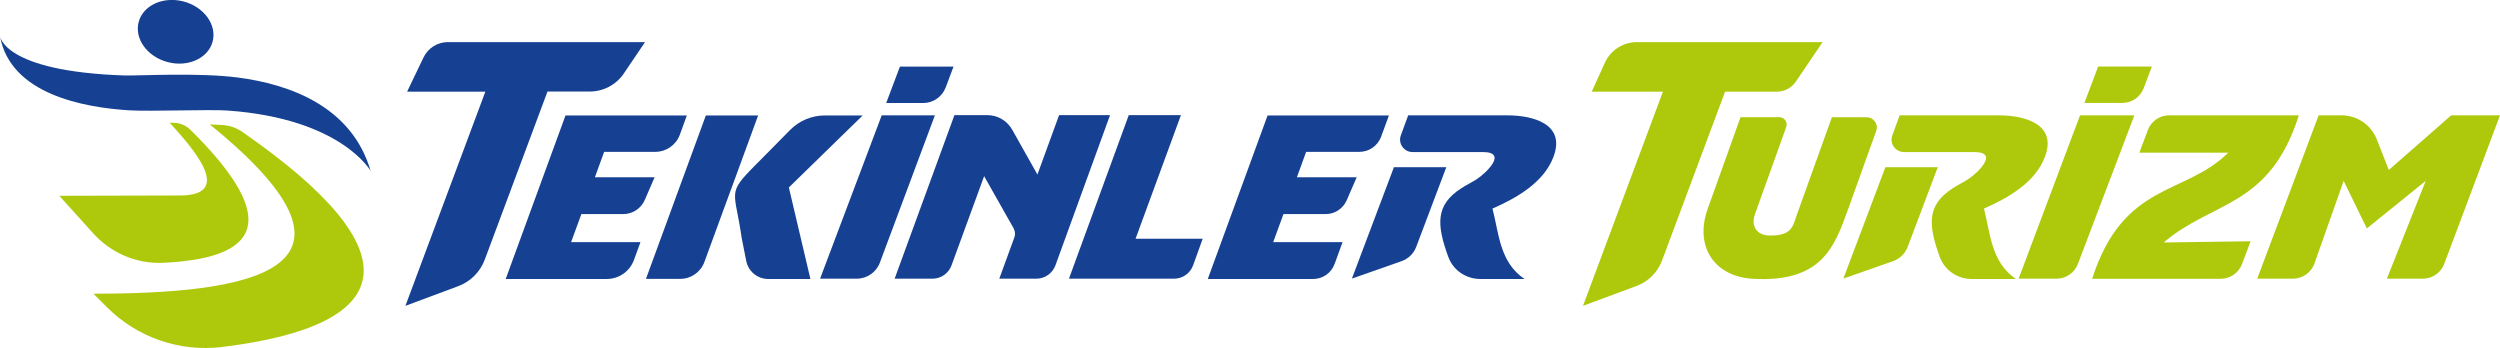 <?xml version="1.0" encoding="utf-8"?>
<!-- Generator: Adobe Illustrator 23.0.3, SVG Export Plug-In . SVG Version: 6.00 Build 0)  -->
<svg version="1.1" id="Layer_1" xmlns="http://www.w3.org/2000/svg" xmlns:xlink="http://www.w3.org/1999/xlink" x="0px" y="0px"
	 viewBox="0 0 245.8 34.22" style="enable-background:new 0 0 245.8 34.22;" xml:space="preserve">
<style type="text/css">
	.st0{fill:#AEC90B;}
	.st1{fill:#164193;}
	.st2{fill-rule:evenodd;clip-rule:evenodd;fill:#AEC90B;}
	.st3{fill-rule:evenodd;clip-rule:evenodd;fill:#164193;}
	.st4{fill-rule:evenodd;clip-rule:evenodd;fill:#014898;}
	.st5{fill:#014898;}
</style>
<g id="XMLID_118_">
	<g id="XMLID_147_">
		<path id="XMLID_212_" class="st0" d="M211.57,6.54l-0.8,2.12c-0.33,0.88-1.17,1.46-2.11,1.46h-3.72l1.35-3.58H211.57z"/>
		<g id="XMLID_156_">
			<g>
				<g id="XMLID_259_">
					<path id="XMLID_261_" class="st1" d="M146.74,20.51c0.65,2.48,0.7,5.26,3.15,6.92h-4.35c-1.38,0-2.65-0.84-3.13-2.14
						c0-0.01-0.01-0.01-0.01-0.02c-1.16-3.18-1.28-5.11,1.27-6.76c0.59-0.38,1.14-0.63,1.56-0.92c0.9-0.6,3.04-2.64,0.56-2.64h-6.91
						c-0.85,0-1.44-0.85-1.15-1.64l0.72-1.96h-0.06l0.01-0.01h9.8c2.51,0,5.76,0.84,4.54,4.07
						C151.79,17.96,149.08,19.48,146.74,20.51z"/>
					<path id="XMLID_260_" class="st1" d="M137.05,16.44h5.15l-2.96,7.84c-0.25,0.65-0.77,1.16-1.42,1.39l-4.9,1.72L137.05,16.44z"
						/>
				</g>
				<path id="XMLID_249_" class="st1" d="M133.66,14.93h-5.24l-0.91,2.5h5.88l-0.98,2.26c-0.36,0.82-1.17,1.36-2.07,1.36h-4.15
					l-1.01,2.76h6.82l-0.78,2.14c-0.32,0.89-1.17,1.48-2.11,1.48h-10.36l5.88-16.08h11.93l-0.77,2.1
					C135.45,14.34,134.61,14.93,133.66,14.93z M110.98,11.32h5.13l-4.46,12.15h6.6l-0.94,2.61c-0.28,0.79-1.03,1.32-1.87,1.32H105.1
					L110.98,11.32z M96.76,17.32l-3.21,8.78c-0.29,0.78-1.03,1.3-1.87,1.3h-3.72l5.88-16.08h3.24c1.01,0,1.94,0.55,2.44,1.43
					l2.48,4.41l2.13-5.84h5.01l-5.37,14.77c-0.29,0.78-1.03,1.31-1.87,1.31h-3.65l1.48-4.05c0.11-0.29,0.08-0.62-0.07-0.9
					L96.76,17.32z M93.75,6.55L92.98,8.6c-0.35,0.92-1.23,1.53-2.21,1.53h-3.64l1.35-3.58H93.75z M86.69,11.34h5.23l-5.41,14.48
					c-0.35,0.95-1.26,1.58-2.28,1.58h-3.6L86.69,11.34z M74.16,16.34l1.4-1.41c0.71-0.72,1.42-1.43,2.12-2.15
					c0.9-0.91,2.13-1.43,3.42-1.43h3.72l-7.26,7.08l2.12,9h-4.15c-1.05,0-1.95-0.74-2.16-1.77l-0.45-2.27
					C72.26,18.73,71.44,19.09,74.16,16.34z M69.4,11.35h5.14l-2.6,7.1l-0.1,0.26l-2.58,7.04c-0.37,1.01-1.32,1.67-2.39,1.67h-3.36
					L69.4,11.35z M64.43,14.93H59.4l-0.91,2.5h5.87l-0.96,2.22c-0.37,0.85-1.2,1.4-2.13,1.4h-4.11l-1.01,2.76h6.82l-0.64,1.75
					c-0.41,1.13-1.48,1.87-2.68,1.87h-9.93l5.88-16.08h11.93l-0.69,1.9C66.47,14.26,65.5,14.93,64.43,14.93z M39.86,30.07
					l7.86-21.06l-7.69,0l1.61-3.36c0.44-0.92,1.37-1.51,2.39-1.51l19.39,0l-2.09,3.09c-0.75,1.11-2.01,1.77-3.35,1.77h-4.15
					l-6.16,16.51c-0.45,1.22-1.41,2.18-2.63,2.63L39.86,30.07z"/>
			</g>
		</g>
		<path id="XMLID_155_" class="st0" d="M204.51,11.34h5.34l-5.55,14.61c-0.33,0.87-1.17,1.45-2.1,1.45h-3.73L204.51,11.34z"/>
		<path id="XMLID_154_" class="st0" d="M219.08,15.01h-8.74l0.84-2.23c0.33-0.87,1.16-1.44,2.08-1.44h12.76
			c-2.88,9.1-8.5,8.38-13.28,12.5l8.54-0.12l-0.84,2.23c-0.33,0.88-1.17,1.46-2.11,1.46H205.7
			C208.79,17.82,214.83,19.25,219.08,15.01z"/>
		<path id="XMLID_153_" class="st0" d="M171.13,11.52h3.81c0.5,0,0.85,0.5,0.68,0.97l-3.08,8.59c-0.41,1.14,0.2,2.03,1.33,2.07
			c2.36,0.08,2.4-0.94,2.81-2.07l3.43-9.55h3.42c0.69,0,1.18,0.69,0.94,1.34l-2.74,7.63c-1.36,3.78-2.59,7.29-9.39,6.91
			c-3.72-0.21-5.79-3.11-4.43-6.91L171.13,11.52z"/>
		<g id="XMLID_150_">
			<path id="XMLID_152_" class="st0" d="M195.06,20.51c0.65,2.48,0.7,5.26,3.15,6.92h-4.35c-1.38,0-2.65-0.84-3.13-2.14
				c0-0.01-0.01-0.01-0.01-0.02c-1.16-3.18-1.28-5.11,1.27-6.76c0.59-0.38,1.14-0.63,1.56-0.92c0.9-0.6,3.04-2.64,0.56-2.64h-6.91
				c-0.85,0-1.44-0.85-1.15-1.64l0.72-1.96h-0.06l0.01-0.01h9.8c2.51,0,5.76,0.84,4.54,4.07C200.11,17.96,197.4,19.48,195.06,20.51z
				"/>
			<path id="XMLID_151_" class="st0" d="M185.37,16.44h5.15l-2.96,7.84c-0.25,0.65-0.77,1.16-1.42,1.39l-4.9,1.72L185.37,16.44z"/>
		</g>
		<path id="XMLID_149_" class="st0" d="M155.64,30.07l7.86-21.06h-7l1.29-2.84c0.56-1.24,1.8-2.03,3.16-2.03h18.25l-2.63,3.88
			c-0.42,0.62-1.12,0.99-1.86,0.99h-5.1l-6.2,16.61c-0.43,1.15-1.34,2.06-2.49,2.49L155.64,30.07z"/>
		<path id="XMLID_148_" class="st0" d="M227.97,11.34h2.25c1.53,0,2.9,0.93,3.46,2.35l1.11,2.82l0.08,0.2l6.13-5.37h4.8l-5.48,14.6
			c-0.33,0.88-1.17,1.46-2.11,1.46h-3.53l3.7-9.32l0.12-0.3l-5.79,4.68l-2.28-4.68l-2.87,8.12c-0.32,0.9-1.17,1.5-2.12,1.5h-3.51
			L227.97,11.34z"/>
	</g>
	<g id="XMLID_119_">
		<g id="XMLID_138_">
			<path id="XMLID_146_" class="st2" d="M16.03,25.84c10.83-0.5,10.59-5.28,2.68-13.09c-0.41-0.4-0.95-0.64-1.52-0.67
				c-0.17-0.01-0.34-0.02-0.51-0.02c2.15,2.38,6.44,7.1,1.08,7.16L5.83,19.25l3.36,3.72C10.93,24.89,13.44,25.96,16.03,25.84z"/>
			<path id="XMLID_145_" class="st2" d="M21.8,34.12c17.26-2.1,19.17-9.27,2.04-21.14c-0.58-0.41-1.27-0.65-1.98-0.69
				c-0.41-0.02-0.82-0.04-1.24-0.06C38.7,26.88,23.87,28.86,9.19,28.88l1.33,1.33C13.48,33.17,17.64,34.62,21.8,34.12z"/>
			
				<ellipse id="XMLID_143_" transform="matrix(0.256 -0.967 0.967 0.256 9.821 19.024)" class="st3" cx="17.27" cy="3.13" rx="3.08" ry="3.76"/>
			<path id="XMLID_142_" class="st4" d="M1.03,5.53"/>
			<path id="XMLID_140_" class="st3" d="M0,3.55c0,0,0.31,3.48,12.27,3.87c1.25,0.04,7.27-0.3,11.1,0.2
				c5.02,0.65,11.21,2.79,13.07,9.19c0,0-2.87-5.14-14.05-5.94c-1.78-0.13-7.52,0.1-9.64-0.02C8.24,10.58,1.01,9.26,0,3.55z"/>
			<path id="XMLID_139_" class="st5" d="M1.69,2.85c0,0,0,0.03,0.01,0.08C1.7,2.9,1.69,2.87,1.69,2.85z"/>
		</g>
		<path id="XMLID_137_" class="st4" d="M1.03,5.53"/>
		<path id="XMLID_130_" class="st5" d="M1.69,2.85c0,0,0,0.03,0.01,0.08C1.7,2.9,1.69,2.87,1.69,2.85z"/>
		<path id="XMLID_121_" class="st4" d="M1.62,6.01"/>
		<path id="XMLID_120_" class="st5" d="M2.27,3.33c0,0,0,0.03,0.01,0.08C2.28,3.38,2.28,3.36,2.27,3.33z"/>
	</g>
</g>
</svg>
